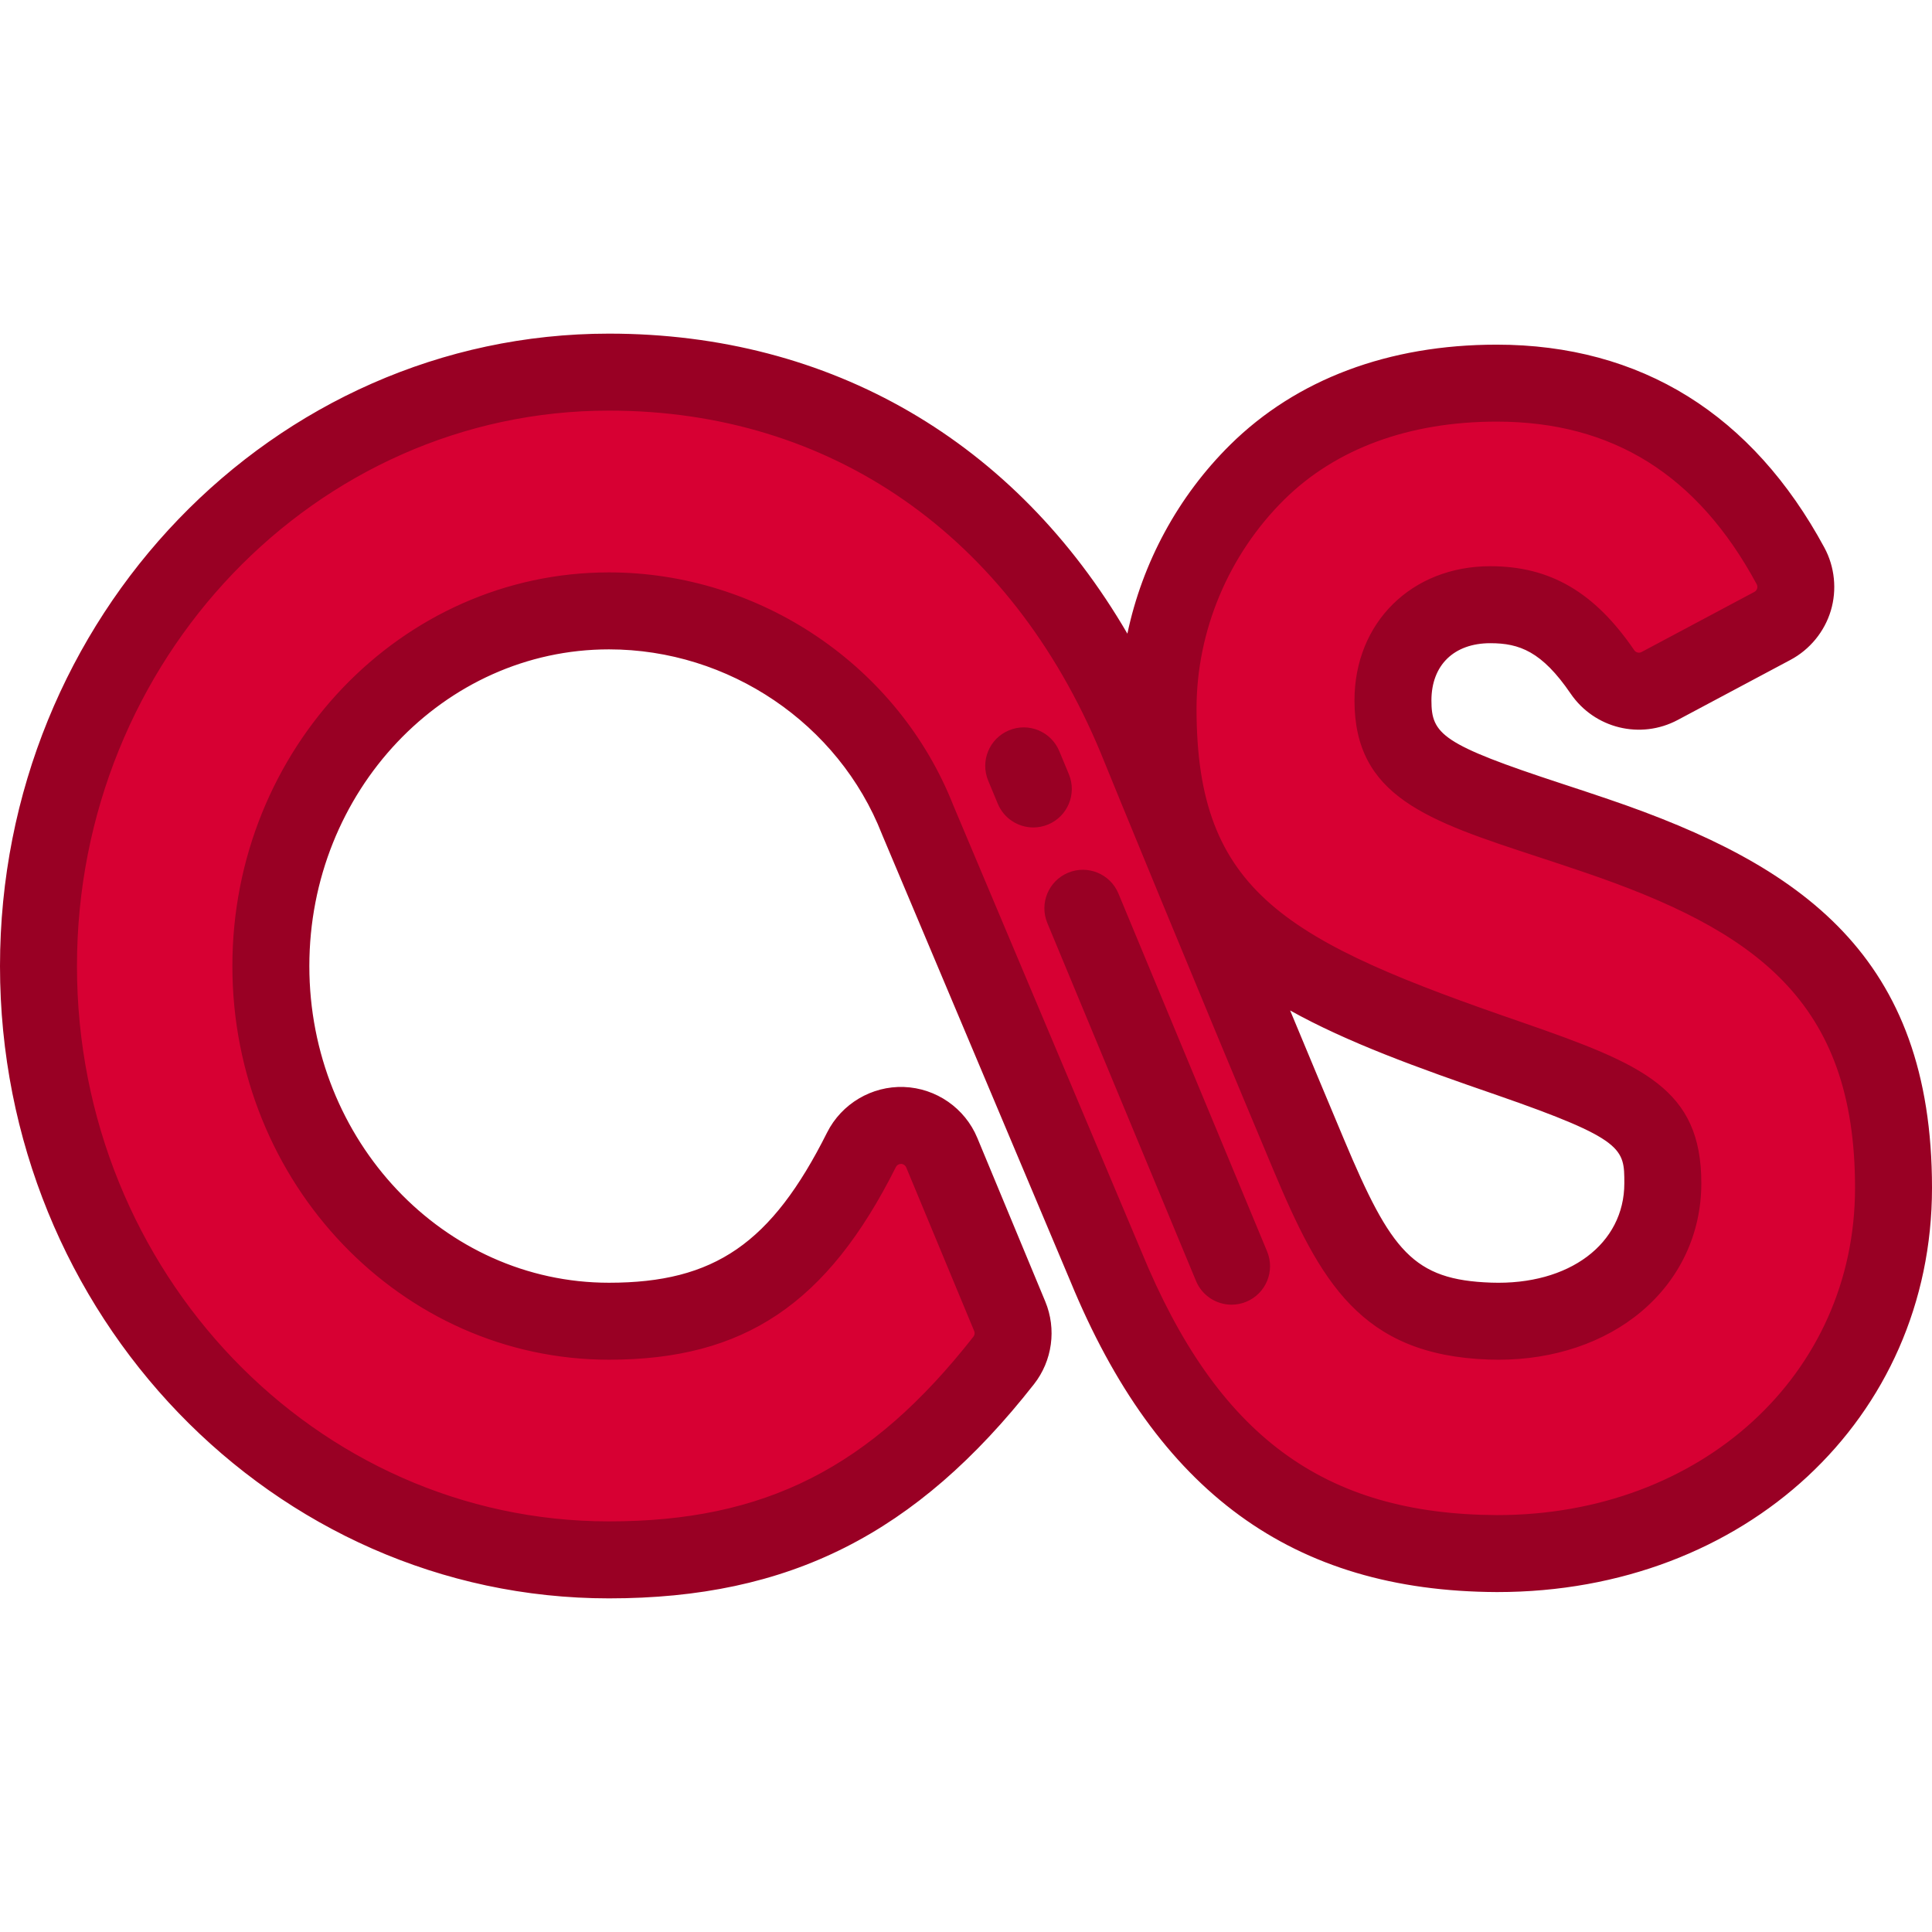 <?xml version="1.0" encoding="iso-8859-1"?>
<!-- Uploaded to: SVG Repo, www.svgrepo.com, Generator: SVG Repo Mixer Tools -->
<svg height="800px" width="800px" version="1.1" id="Layer_1" xmlns="http://www.w3.org/2000/svg" xmlns:xlink="http://www.w3.org/1999/xlink" 
	 viewBox="0 0 512 512" xml:space="preserve">
<path style="fill:#D70033;" d="M293.05,335.56c21.554,52.44,53.488,75.928,103.563,76.154h0.207
	c59.848,0,104.981-41.668,104.981-96.92c0-55.401-30.182-76.796-78.863-93.354c-4.195-1.436-8.254-2.767-12.152-4.048
	c-30.939-10.146-41.638-14.533-41.638-31.76c0-14.939,10.611-25.376,25.802-25.376c12.463,0,21.072,5.161,29.713,17.807
	c3.365,4.928,9.906,6.536,15.171,3.729l29.883-15.926c2.75-1.464,4.801-3.965,5.699-6.95c0.899-2.981,0.573-6.2-0.909-8.941
	c-17.359-32.143-43.561-48.438-77.876-48.438c-25.894,0-47.83,8.157-63.446,23.592c-15.478,15.299-26.297,37.702-26.297,62.701
	c0,57.835,33.678,72.287,93.252,92.781c32.843,11.41,40.522,15.82,40.522,32.963c0,21.19-18.301,36.572-43.518,36.572
	c-0.759,0-1.53-0.012-2.31-0.039c-27.12-0.948-35.466-14.183-48.051-44.162c-20.206-48.089-43.826-105.709-45.578-110.092
	c-0.018-0.048-0.039-0.1-0.058-0.15c-25.619-61.7-76.56-97.086-139.763-97.086C78.02,98.616,10.199,169.228,10.199,256.029
	c0,86.769,67.821,157.356,151.184,157.356c45.598,0,75.799-16.135,104.604-52.848c2.612-3.329,3.221-7.81,1.599-11.717
	l-18.012-43.356c-1.755-4.231-5.82-7.045-10.394-7.209c-4.596-0.164-8.824,2.36-10.879,6.453
	c-15.57,31.057-33.522,45.431-66.919,45.431c-49.407,0-89.603-42.22-89.603-94.111c0-51.907,40.196-94.138,89.603-94.138
	c35.94,0,68.824,22.275,81.827,55.428c0.036,0.086,0.07,0.173,0.106,0.259L293.05,335.56z"/>
<g>
	<path style="fill:#990024;" d="M161.383,423.584C72.396,423.584,0,348.418,0,256.028C0,163.606,72.396,88.416,161.384,88.416
		c58.874,0,107.747,28.636,137.385,79.511c3.953-18.802,13.408-36.377,27.245-50.054c17.566-17.36,41.984-26.537,70.615-26.537
		c19.011,0,36.063,4.611,50.683,13.704c14.506,9.022,26.674,22.509,36.167,40.087c2.75,5.089,3.37,11.189,1.699,16.731
		c-1.672,5.546-5.561,10.288-10.672,13.009l-29.879,15.924c-9.875,5.266-22.079,2.266-28.392-6.978
		c-7.633-11.172-13.587-13.359-21.29-13.359c-9.625,0-15.603,5.816-15.603,15.176c0,8.962,2.773,11.627,34.616,22.07l0.428,0.141
		c3.807,1.251,7.746,2.545,11.848,3.948C477.709,229.296,512,253.516,512,314.794c0,61.068-49.517,107.119-115.181,107.119h-0.207
		c-54.065-0.244-89.953-26.442-112.981-82.438L233.82,221.301c-0.029-0.071-0.076-0.188-0.105-0.259
		c-11.484-29.28-40.552-48.952-72.332-48.952c-43.783,0-79.404,37.654-79.404,83.938c0,46.27,35.621,83.912,79.404,83.912
		c27.942,0,43.068-10.415,57.801-39.802c3.839-7.643,11.851-12.383,20.362-12.075c8.541,0.305,16.175,5.6,19.45,13.491l18.01,43.354
		c3.033,7.308,1.885,15.709-2.997,21.926C242.8,406.612,209.117,423.584,161.383,423.584z M161.384,108.814
		c-77.739,0-140.986,66.04-140.986,147.213c0,81.143,63.246,147.157,140.985,147.157c41.322,0,69.303-14.18,96.579-48.944
		c0.336-0.427,0.413-1.007,0.203-1.512l-18.009-43.354c-0.226-0.544-0.752-0.907-1.339-0.928c-0.631,0.002-1.13,0.301-1.401,0.837
		c-18.178,36.261-40.207,51.054-76.033,51.054c-55.031,0-99.802-46.794-99.802-104.31c0-57.532,44.77-104.337,99.802-104.337
		c40.073,0,76.75,24.842,91.292,61.828l0.032,0.074l49.742,118.005c0.012,0.028,0.023,0.056,0.035,0.084
		c20.033,48.741,48.198,69.626,94.175,69.833h0.161c54.034,0,94.782-37.282,94.782-86.721c0-49.533-26.381-68.198-71.949-83.698
		c-4.001-1.37-7.879-2.644-11.628-3.876l-0.423-0.14c-29.296-9.606-48.653-15.955-48.653-41.451
		c0-20.614,15.141-35.575,36.001-35.575c15.858,0,27.618,6.863,38.135,22.252c0.436,0.637,1.271,0.843,1.95,0.483l29.886-15.928
		c0.357-0.191,0.616-0.506,0.732-0.891c0.114-0.381,0.072-0.8-0.116-1.149c-15.659-28.994-38.197-43.087-68.904-43.087
		c-23.15,0-42.61,7.139-56.277,20.646c-14.786,14.614-23.266,34.825-23.266,55.447c0,48.818,23.687,61.573,86.371,83.137
		c32.023,11.125,47.404,17.578,47.404,42.606c0,13.313-5.661,25.401-15.939,34.041c-9.769,8.21-23.185,12.731-37.778,12.731
		c-0.874,0-1.763-0.015-2.661-0.046c-33.938-1.185-44.643-20.728-57.103-50.406c-20.03-47.672-43.846-105.756-45.644-110.253
		c-0.02-0.05-0.04-0.1-0.059-0.15C267.7,141.864,220.216,108.814,161.384,108.814z M341.896,267.782
		c4.75,11.425,9.623,23.098,14.292,34.211c12.444,29.642,18.333,37.197,39.003,37.919c20.692,0.713,35.273-10.302,35.273-26.339
		c0-9.166,0-11.63-33.671-23.328C375.496,282.918,357.025,276.221,341.896,267.782z"/>
	<path style="fill:#990024;" d="M326.379,345.756c-3.999,0-7.794-2.366-9.423-6.29l-39.401-94.853
		c-2.16-5.203,0.305-11.17,5.507-13.331c5.203-2.158,11.17,0.305,13.331,5.507l39.401,94.853c2.16,5.203-0.305,11.17-5.507,13.331
		C329.008,345.504,327.682,345.756,326.379,345.756z"/>
	<path style="fill:#990024;" d="M273.845,219.285c-3.998,0-7.793-2.366-9.422-6.289l-2.542-6.118
		c-2.161-5.203,0.304-11.171,5.505-13.331c5.206-2.162,11.17,0.304,13.331,5.505l2.542,6.118c2.161,5.203-0.304,11.171-5.505,13.331
		C276.474,219.033,275.148,219.285,273.845,219.285z"/>
</g>
</svg>
